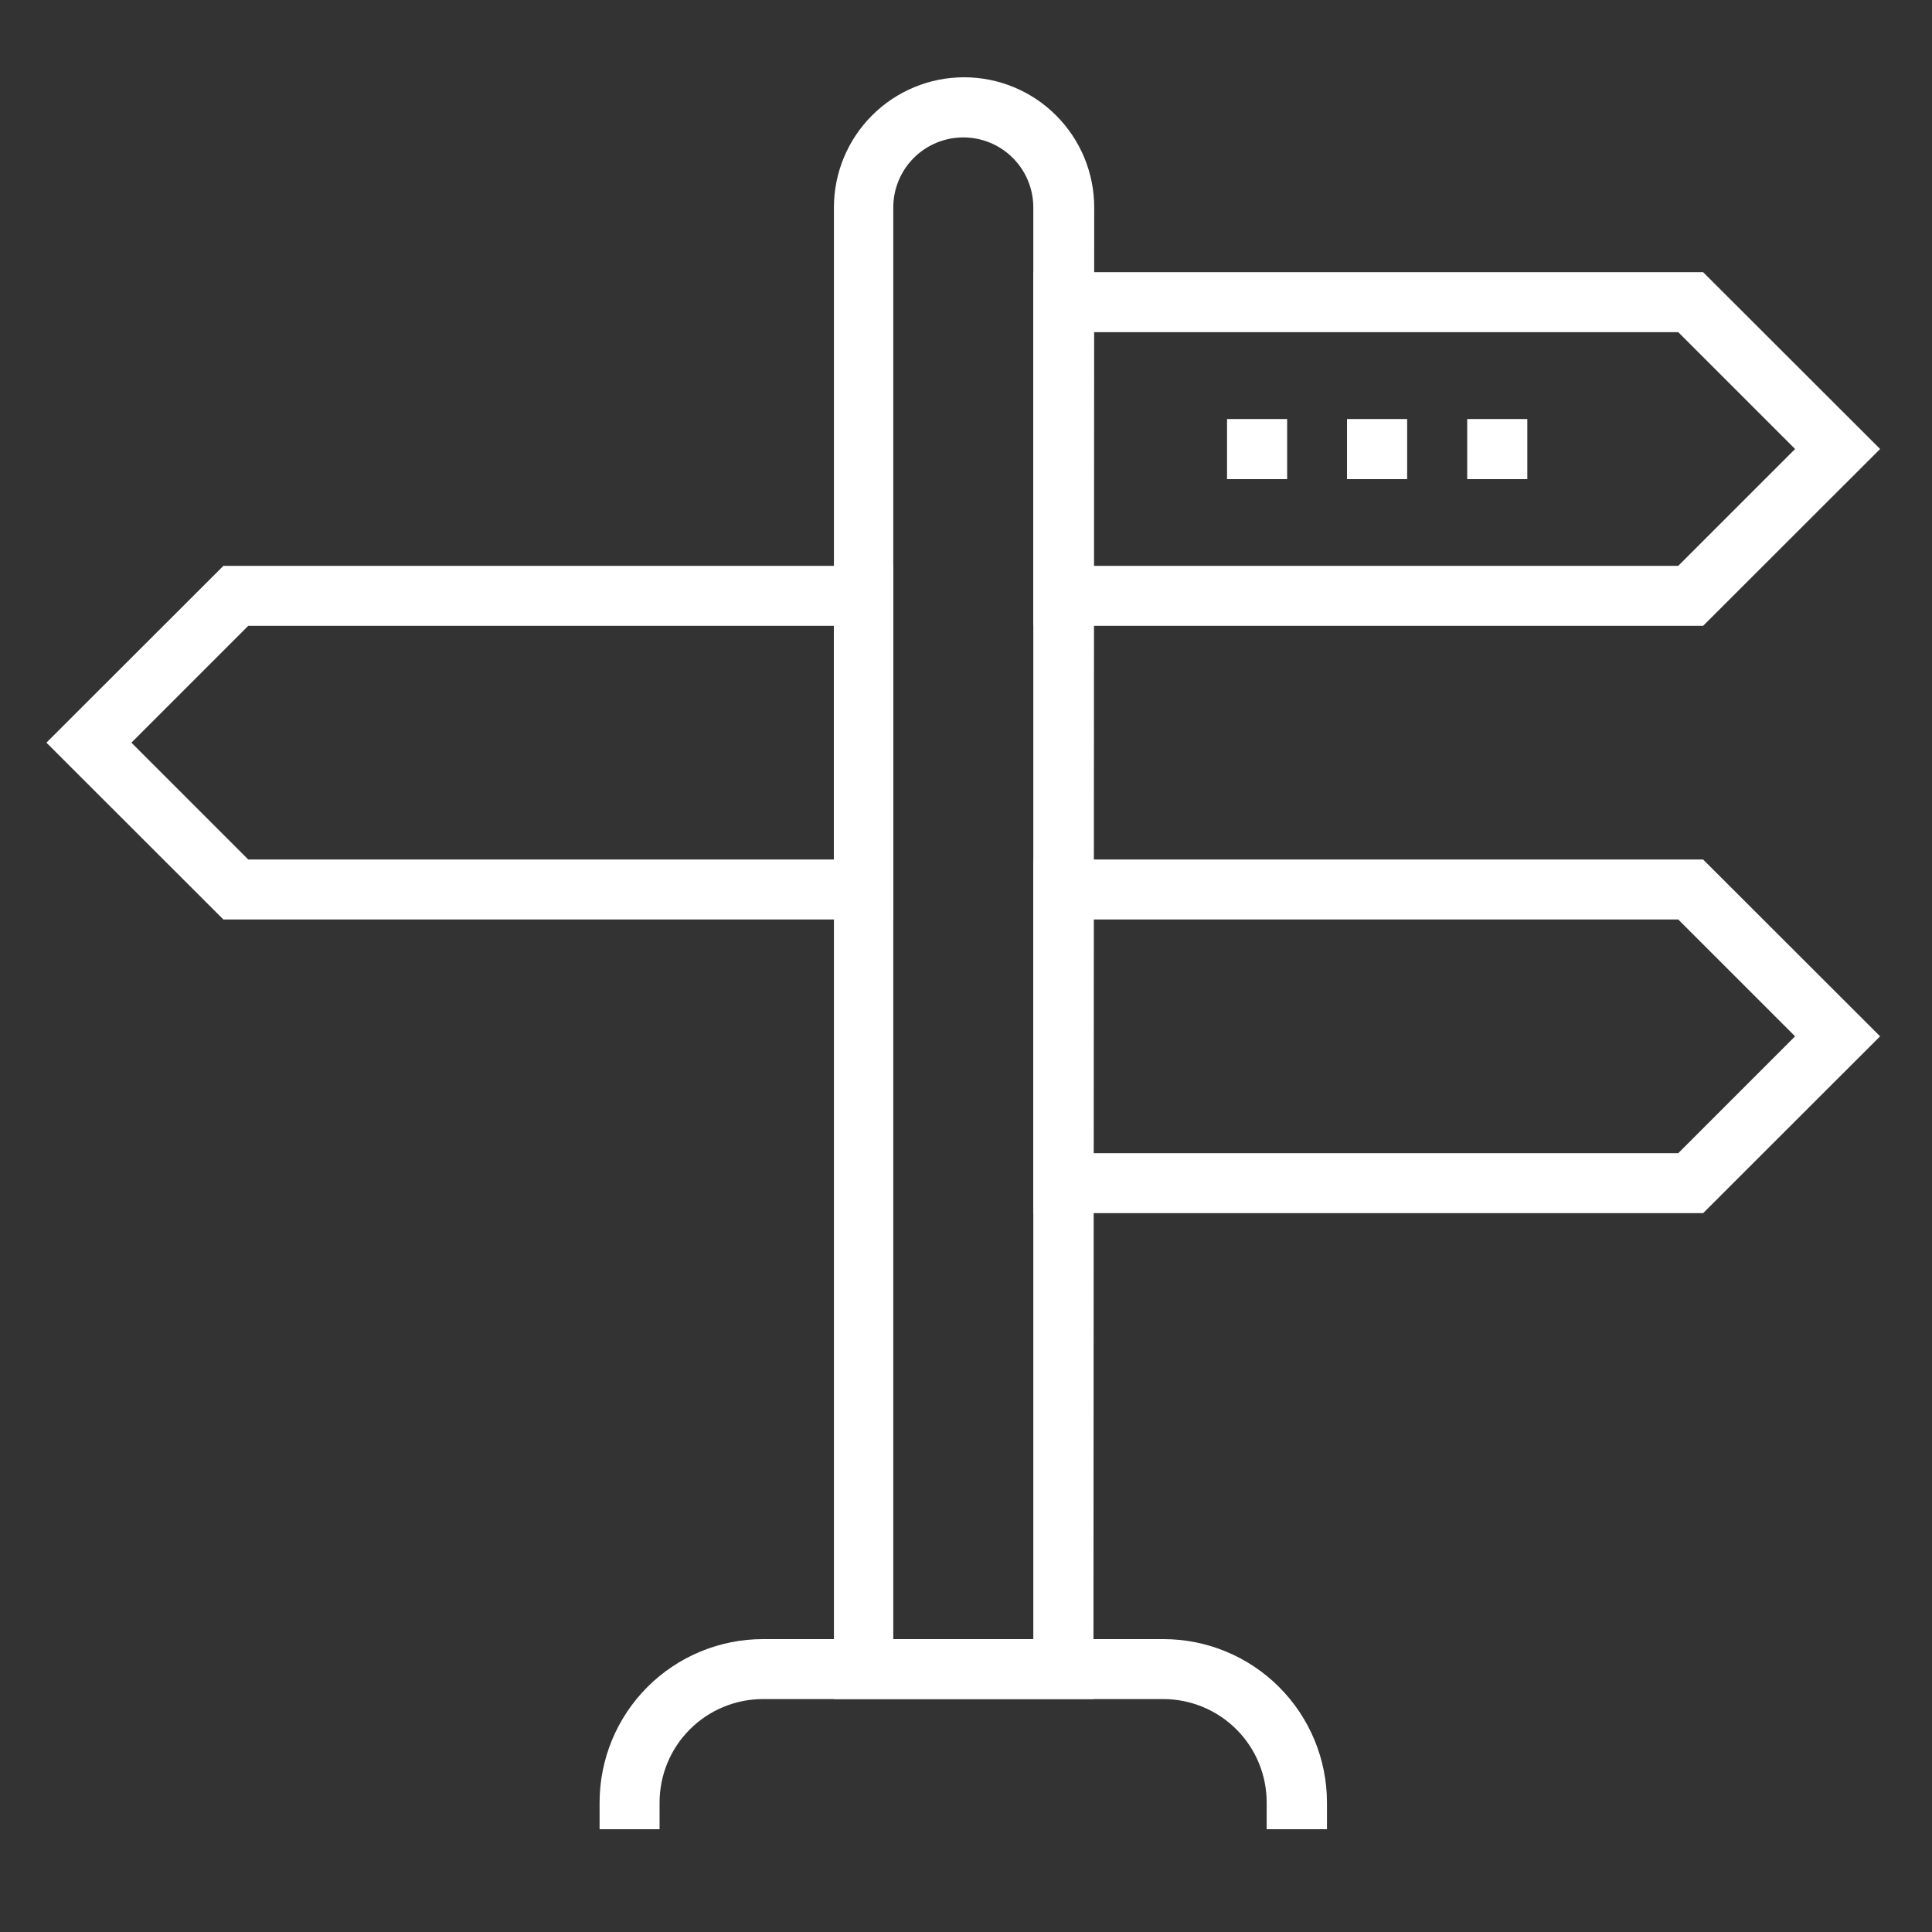 <svg width="80" height="80" viewBox="0 0 80 80" fill="none" xmlns="http://www.w3.org/2000/svg">
<rect x="0" y="0" width="80" height="80" fill="#333333" stroke="none"/>
<path d="M45.277 70.355H34.531V8.589C34.531 7.16 35.099 5.789 36.11 4.779C37.12 3.768 38.491 3.2 39.92 3.2C41.349 3.2 42.72 3.768 43.73 4.779C44.741 5.789 45.309 7.16 45.309 8.589L45.277 70.355ZM36.989 67.872H42.787V8.589C42.787 7.82 42.482 7.083 41.938 6.539C41.394 5.995 40.657 5.69 39.888 5.69C39.119 5.69 38.382 5.995 37.838 6.539C37.294 7.083 36.989 7.82 36.989 8.589V67.872Z" fill="white"/>
<path d="M54.947 75.744H52.45V74.643C52.451 74.08 52.341 73.522 52.126 73.001C51.911 72.481 51.595 72.008 51.196 71.609C50.798 71.211 50.325 70.895 49.804 70.68C49.284 70.465 48.726 70.354 48.163 70.355H31.593C31.03 70.355 30.473 70.466 29.953 70.682C29.433 70.897 28.961 71.213 28.563 71.612C28.165 72.01 27.85 72.483 27.635 73.003C27.421 73.523 27.311 74.081 27.311 74.643V75.744H24.828V74.643C24.827 73.754 25.002 72.874 25.341 72.052C25.681 71.231 26.179 70.485 26.807 69.856C27.436 69.227 28.181 68.728 29.003 68.388C29.824 68.047 30.704 67.872 31.593 67.872H48.175C49.971 67.872 51.693 68.585 52.963 69.855C54.233 71.125 54.947 72.847 54.947 74.643V75.744Z" fill="white"/>
<path d="M36.987 38.074H9.25L1.922 30.752L9.25 23.431H36.987V38.074ZM10.28 35.591H34.53V25.914H10.28L5.442 30.752L10.28 35.591Z" fill="white"/>
<path d="M70.523 50.234H42.785V35.591H70.523L77.851 42.912L70.523 50.234ZM45.275 47.751H69.492L74.331 42.912L69.492 38.074H45.275V47.751Z" fill="white"/>
<path d="M70.523 25.914H42.785V11.271H70.523L77.851 18.592L70.523 25.914ZM45.275 23.43H69.492L74.331 18.592L69.492 13.754H45.275V23.43Z" fill="white"/>
<path d="M53.298 17.351H50.809V19.84H53.298V17.351Z" fill="white"/>
<path d="M58.267 17.351H55.777V19.84H58.267V17.351Z" fill="white"/>
<path d="M63.243 17.351H60.754V19.84H63.243V17.351Z" fill="white"/>
</svg>
